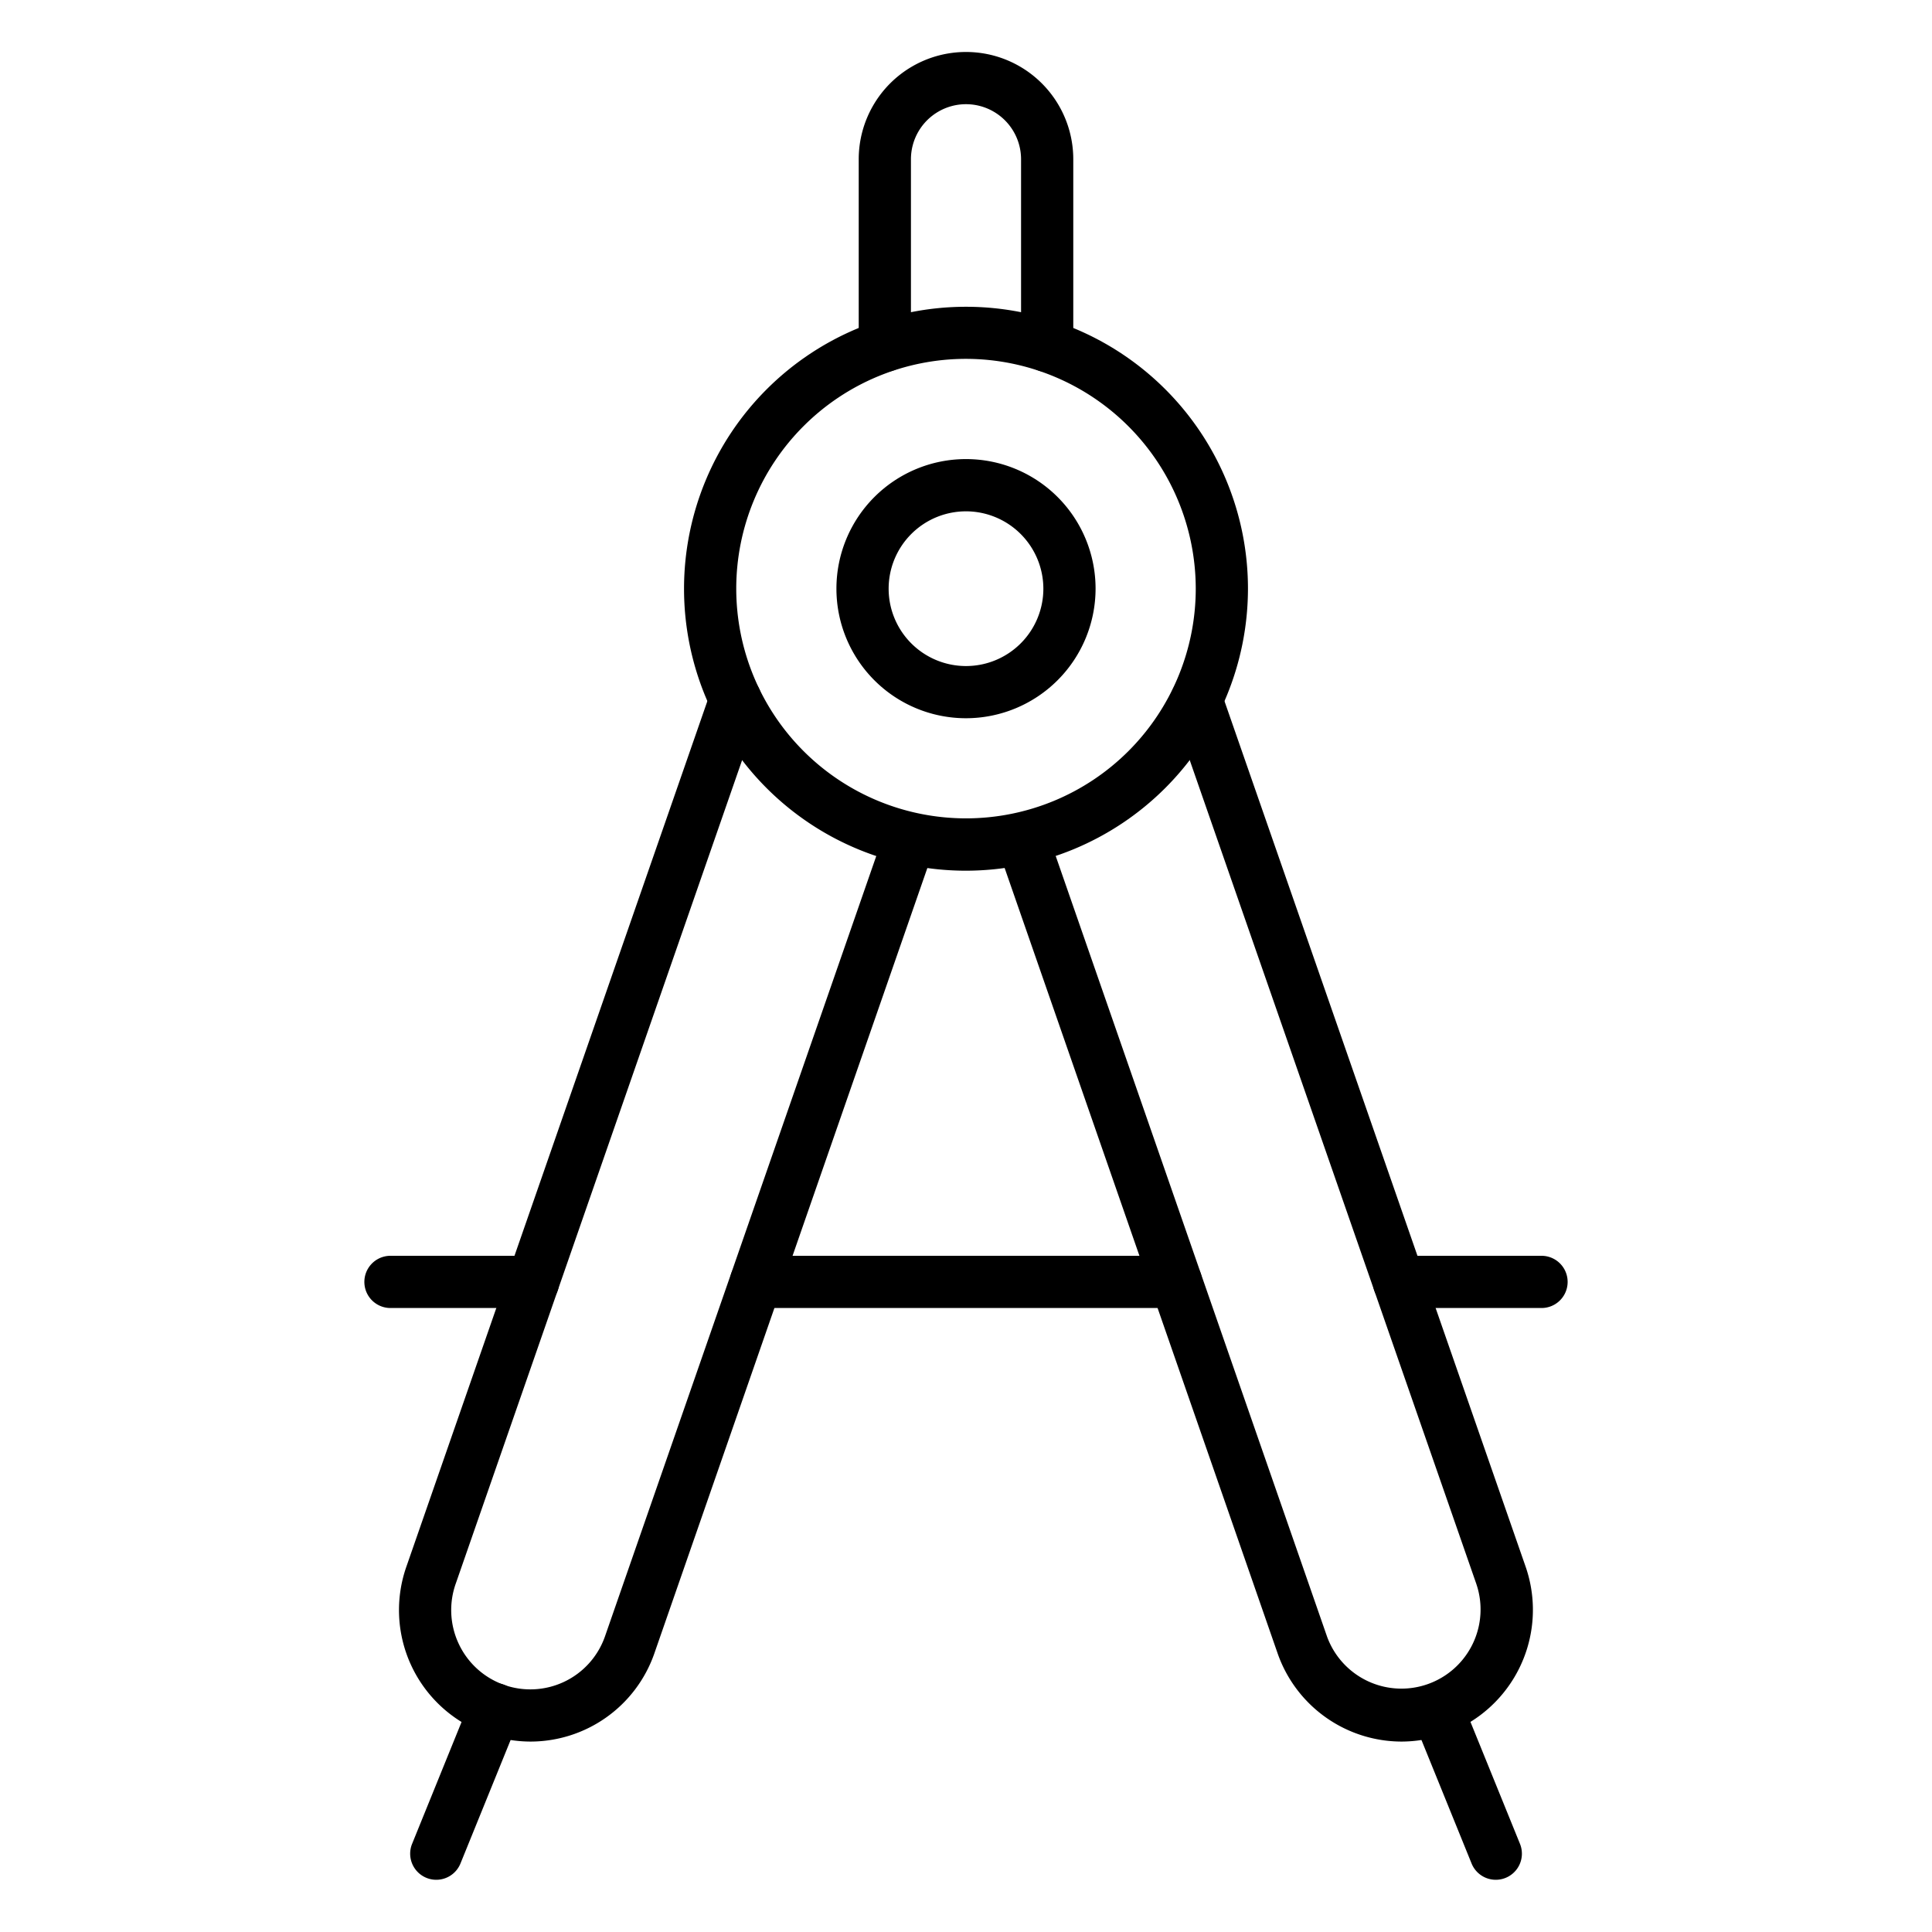 <svg id="line_icons" height="512" viewBox="0 0 74 74" width="512" xmlns="http://www.w3.org/2000/svg" data-name="line icons"><path d="m37 27.51a4.963 4.963 0 1 1 4.963-4.963 4.968 4.968 0 0 1 -4.963 4.963zm0-7.925a2.963 2.963 0 1 0 2.963 2.962 2.966 2.966 0 0 0 -2.963-2.962z"/><path d="m20.324 66.706a5.046 5.046 0 0 1 -1.707-.3 5.031 5.031 0 0 1 -3.041-6.43l11.649-33.5a1 1 0 1 1 1.889.657l-11.652 33.507a3.038 3.038 0 0 0 .112 2.329 3.028 3.028 0 0 0 5.593-.277l10.745-30.907a1 1 0 0 1 1.888.656l-10.746 30.914a5.027 5.027 0 0 1 -4.73 3.351z"/><path d="m53.678 66.706a5.037 5.037 0 0 1 -4.729-3.34l-10.749-30.925a1 1 0 0 1 1.888-.656l10.746 30.915a3.032 3.032 0 0 0 5.707-2.049l-11.655-33.5a1 1 0 1 1 1.889-.657l11.651 33.488a5.045 5.045 0 0 1 -4.748 6.724z"/><path d="m57.292 72a1 1 0 0 1 -.927-.624l-2.246-5.534a1 1 0 0 1 1.853-.752l2.247 5.534a1 1 0 0 1 -.927 1.376z"/><path d="m16.71 72a1 1 0 0 1 -.926-1.376l2.246-5.534a1 1 0 0 1 1.854.752l-2.247 5.534a1 1 0 0 1 -.927.624z"/><path d="m37 33.35a10.8 10.8 0 1 1 10.8-10.8 10.815 10.815 0 0 1 -10.8 10.8zm0-19.605a8.8 8.8 0 1 0 8.8 8.8 8.812 8.812 0 0 0 -8.8-8.8z"/><path d="m40.109 14.249a1 1 0 0 1 -1-1v-7.149a2.109 2.109 0 0 0 -4.218 0v7.145a1 1 0 1 1 -2 0v-7.145a4.109 4.109 0 1 1 8.218 0v7.145a1 1 0 0 1 -1 1.004z"/><path d="m59.044 50.1h-5.462a1 1 0 0 1 0-2h5.462a1 1 0 0 1 0 2z"/><path d="m20.418 50.1h-5.462a1 1 0 0 1 0-2h5.462a1 1 0 0 1 0 2z"/><path d="m45.044 50.1h-16.088a1 1 0 0 1 0-2h16.088a1 1 0 0 1 0 2z"/></svg>